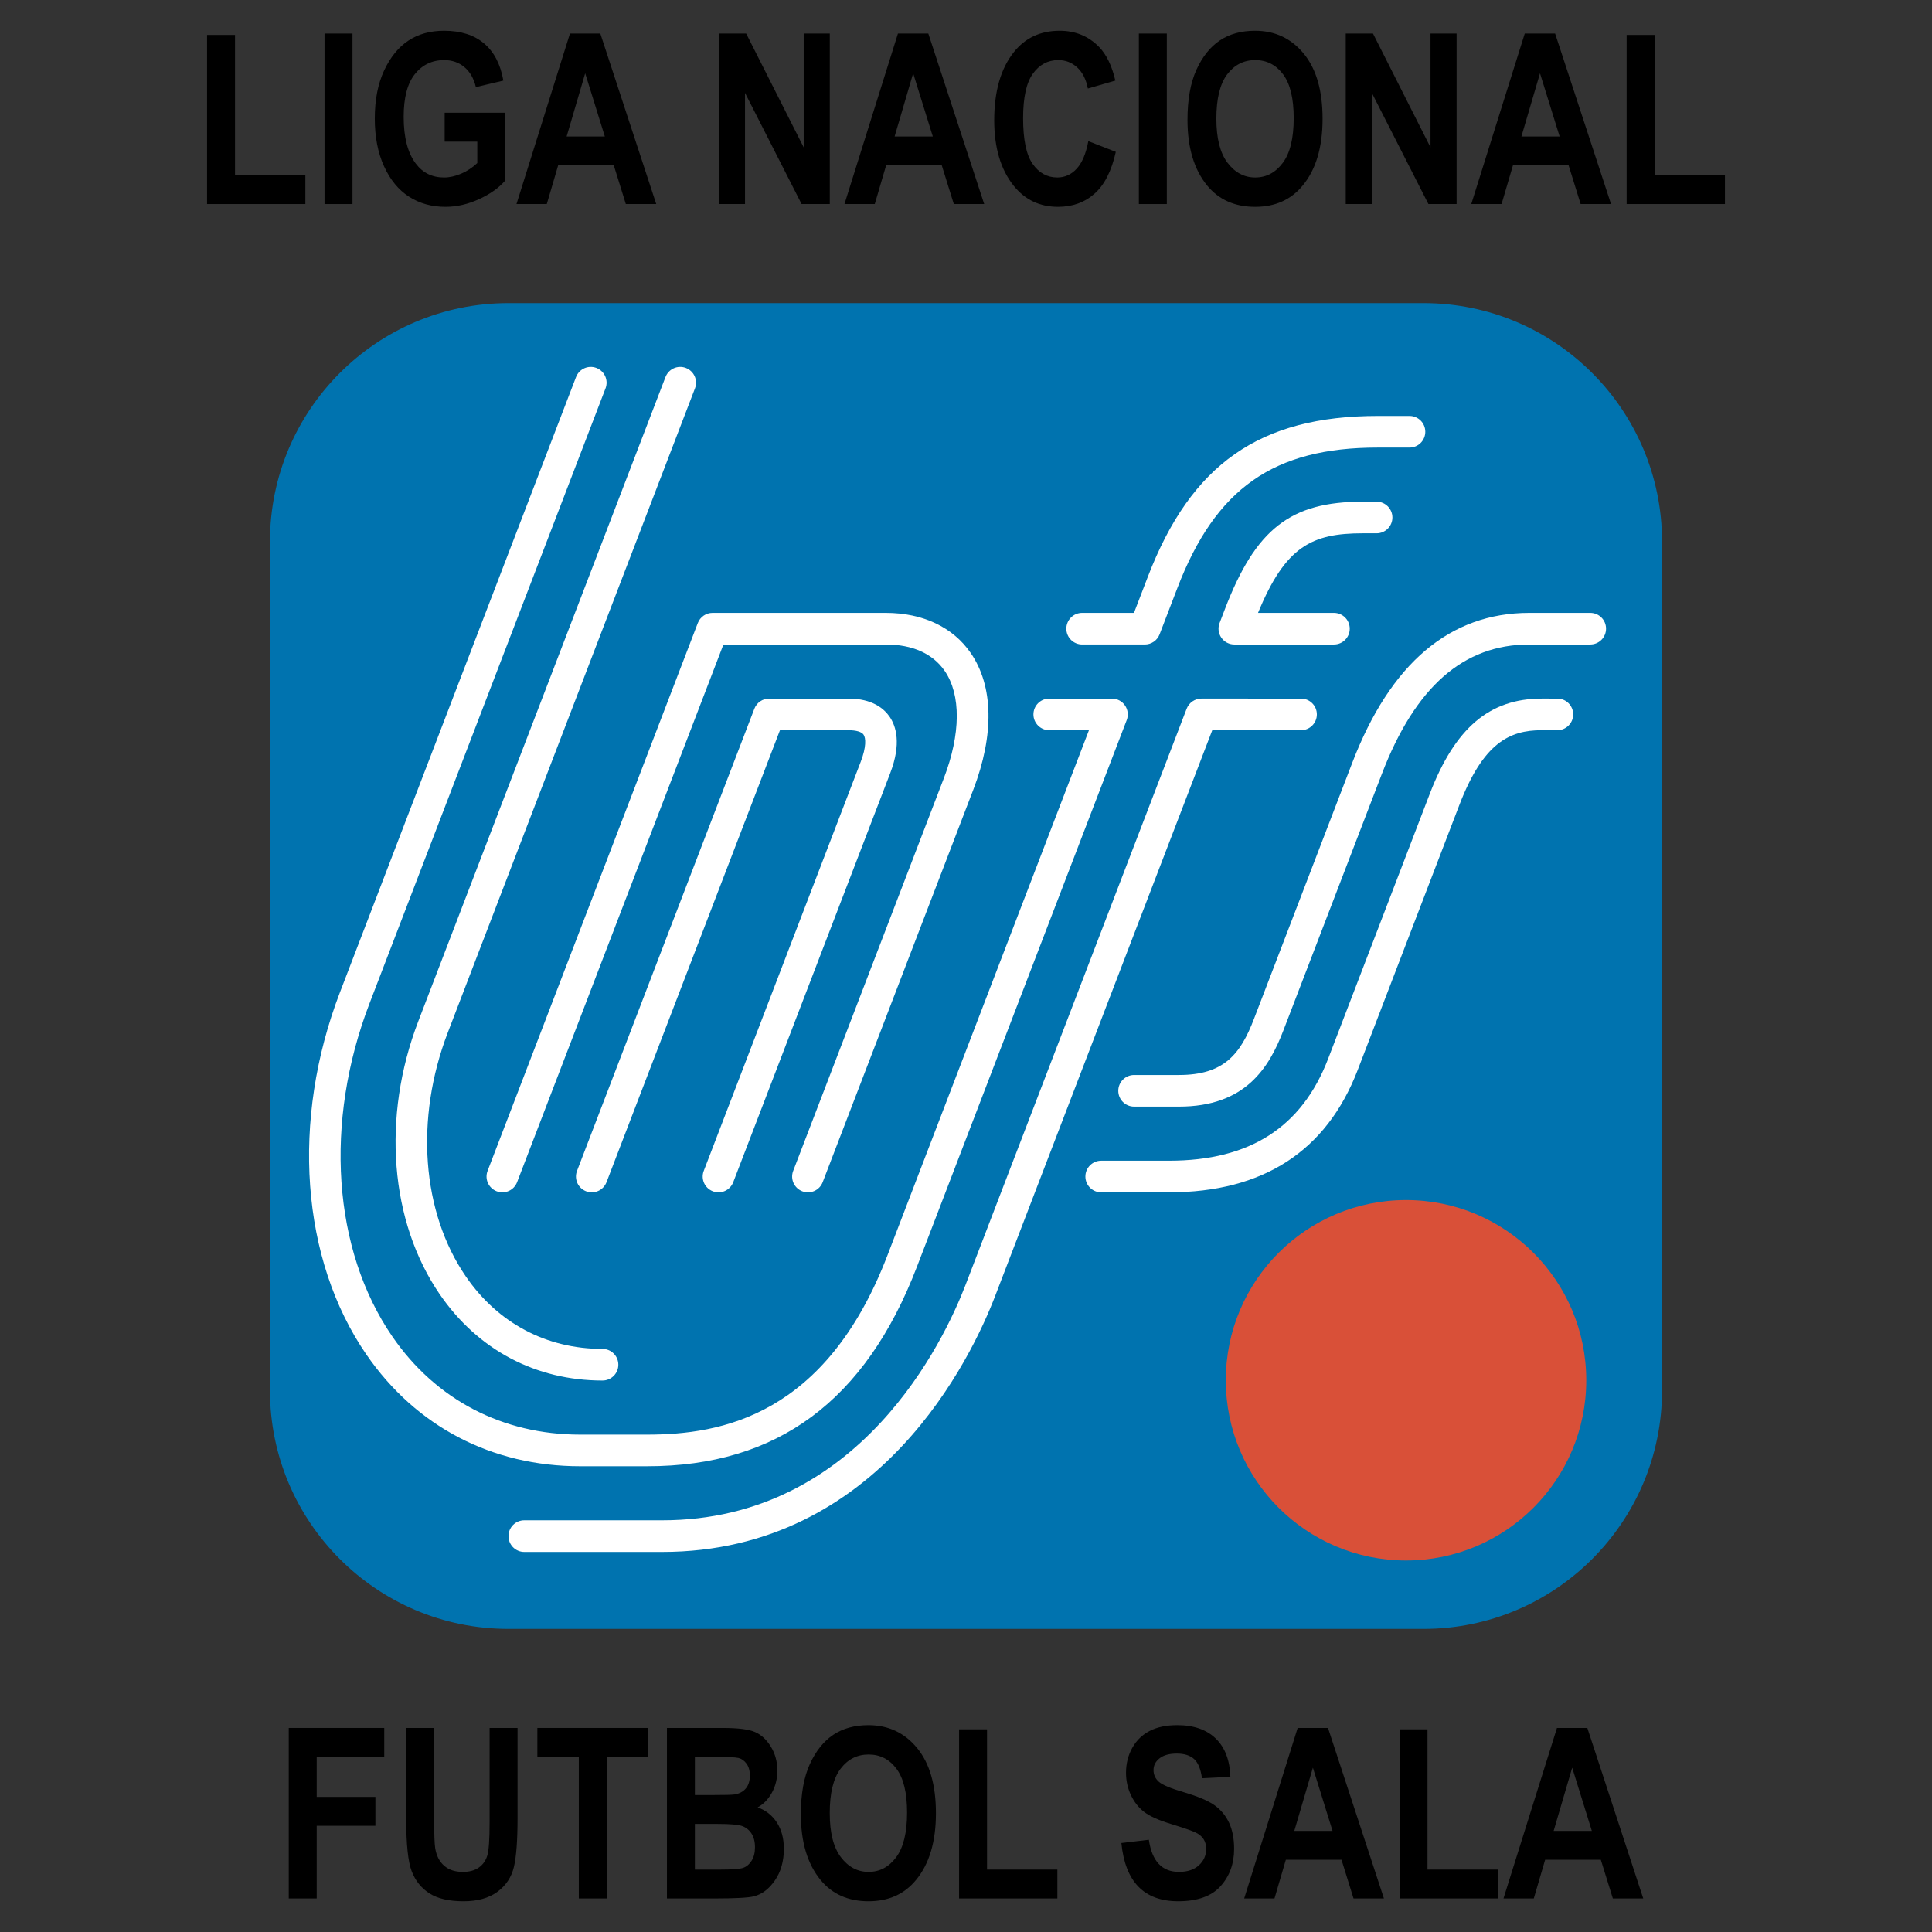 <?xml version="1.0" encoding="utf-8"?>
<!-- Generator: Adobe Illustrator 14.0.0, SVG Export Plug-In . SVG Version: 6.00 Build 43363)  -->
<!DOCTYPE svg PUBLIC "-//W3C//DTD SVG 1.1//EN" "http://www.w3.org/Graphics/SVG/1.1/DTD/svg11.dtd">
<svg version="1.1" id="Logo" xmlns="http://www.w3.org/2000/svg" xmlns:xlink="http://www.w3.org/1999/xlink" x="0px" y="0px"
	 width="600px" height="600px" viewBox="0 0 600 600" enable-background="new 0 0 600 600" xml:space="preserve">
<rect x="0" y="0" width="600" height="600" fill="#333333" stroke="none"/>
<g>
	<path fill-rule="evenodd" clip-rule="evenodd" fill="#0073AF" d="M516.161,431.794c0,40.903-33.163,74.07-74.08,74.07H157.91
		c-40.905,0-74.073-33.167-74.073-74.07V168.215c0-40.905,33.168-74.076,74.073-74.076h284.171c40.917,0,74.08,33.171,74.08,74.076
		V431.794L516.161,431.794z"/>
	<polygon fill-rule="evenodd" clip-rule="evenodd" points="64.307,63.364 64.307,10.848 72.988,10.848 72.988,54.394 94.834,54.394 
		94.834,63.364 64.307,63.364 	"/>
	<polygon fill-rule="evenodd" clip-rule="evenodd" points="100.788,63.364 100.788,10.414 109.469,10.414 109.469,63.364 
		100.788,63.364 	"/>
	<path fill-rule="evenodd" clip-rule="evenodd" d="M138.096,43.978v-8.969h18.808v21.046c-1.899,2.234-4.593,4.154-8.074,5.763
		c-3.482,1.609-6.982,2.415-10.491,2.415c-4.275,0-8.047-1.054-11.31-3.154c-3.273-2.104-5.859-5.26-7.767-9.455
		c-1.914-4.195-2.868-9.131-2.868-14.806c0-5.819,0.969-10.797,2.903-14.933c1.935-4.139,4.44-7.226,7.532-9.27
		c3.082-2.042,6.781-3.069,11.081-3.069c5.163,0,9.301,1.31,12.409,3.933c3.111,2.622,5.114,6.47,6.005,11.547l-8.536,2.024
		c-0.65-2.712-1.853-4.786-3.589-6.23c-1.745-1.441-3.825-2.161-6.244-2.161c-3.748,0-6.786,1.454-9.11,4.351
		s-3.48,7.319-3.48,13.27c0,6.373,1.257,11.22,3.779,14.543c2.157,2.861,5.073,4.295,8.758,4.295c1.722,0,3.503-0.402,5.356-1.199
		c1.854-0.804,3.508-1.895,4.965-3.283v-6.659H138.096L138.096,43.978z"/>
	<path fill-rule="evenodd" clip-rule="evenodd" d="M203.8,63.364h-9.445l-3.735-12.008h-17.282l-3.527,12.008h-9.412l16.605-52.951
		h9.428L203.8,63.364L203.8,63.364z M187.835,42.387l-6.099-19.63l-5.765,19.63H187.835L187.835,42.387z"/>
	<polygon fill-rule="evenodd" clip-rule="evenodd" points="223.268,63.364 223.268,10.414 231.73,10.414 249.597,45.772 
		249.597,10.414 257.699,10.414 257.699,63.364 248.941,63.364 231.368,28.837 231.368,63.364 223.268,63.364 	"/>
	<path fill-rule="evenodd" clip-rule="evenodd" d="M305.652,63.364h-9.438l-3.735-12.008h-17.286l-3.526,12.008h-9.41l16.606-52.951
		h9.431L305.652,63.364L305.652,63.364z M289.695,42.387l-6.104-19.63l-5.76,19.63H289.695L289.695,42.387z"/>
	<path fill-rule="evenodd" clip-rule="evenodd" d="M337.989,43.834l8.535,3.326c-1.321,5.919-3.516,10.245-6.602,12.976
		c-3.073,2.731-6.863,4.096-11.356,4.096c-5.652,0-10.226-2.174-13.744-6.528c-4.032-5.028-6.059-11.809-6.059-20.351
		c0-9.014,2.034-16.072,6.094-21.171c3.528-4.426,8.273-6.637,14.235-6.637c4.846,0,8.905,1.659,12.179,4.977
		c2.324,2.36,4.031,5.86,5.11,10.503l-8.538,2.46c-0.552-2.846-1.662-5.029-3.318-6.548c-1.656-1.52-3.608-2.279-5.859-2.279
		c-3.221,0-5.852,1.398-7.876,4.192c-2.032,2.789-3.056,7.396-3.056,13.821c0,6.667,0.983,11.406,2.956,14.223
		s4.532,4.223,7.676,4.223c2.309,0,4.308-0.899,5.984-2.704C336.036,50.611,337.246,47.752,337.989,43.834L337.989,43.834z"/>
	<polygon fill-rule="evenodd" clip-rule="evenodd" points="353.686,63.364 353.686,10.414 362.366,10.414 362.366,63.364 
		353.686,63.364 	"/>
	<path fill-rule="evenodd" clip-rule="evenodd" d="M368.786,37.215c0-6.299,0.93-11.488,2.782-15.567
		c1.866-4.078,4.29-7.112,7.293-9.105c2.998-1.998,6.632-2.997,10.902-2.997c6.185,0,11.23,2.369,15.127,7.106
		c3.896,4.738,5.848,11.482,5.848,20.237c0,8.847-2.059,15.765-6.19,20.743c-3.619,4.399-8.538,6.601-14.748,6.601
		c-6.266,0-11.204-2.174-14.829-6.528C370.846,52.725,368.786,45.896,368.786,37.215L368.786,37.215z M377.753,36.853
		c0,6.089,1.159,10.656,3.467,13.698c2.314,3.043,5.178,4.567,8.599,4.567c3.445,0,6.291-1.511,8.551-4.53
		c2.273-3.02,3.402-7.659,3.402-13.915c0-6.137-1.104-10.674-3.309-13.608c-2.198-2.934-5.084-4.405-8.645-4.405
		c-3.563,0-6.465,1.481-8.708,4.44C378.877,26.061,377.753,30.645,377.753,36.853L377.753,36.853z"/>
	<polygon fill-rule="evenodd" clip-rule="evenodd" points="417.932,63.364 417.932,10.414 426.395,10.414 444.26,45.772 
		444.26,10.414 452.362,10.414 452.362,63.364 443.608,63.364 426.032,28.837 426.032,63.364 417.932,63.364 	"/>
	<path fill-rule="evenodd" clip-rule="evenodd" d="M500.321,63.364h-9.44l-3.734-12.008h-17.29l-3.528,12.008h-9.412l16.612-52.951
		h9.425L500.321,63.364L500.321,63.364z M484.359,42.387l-6.1-19.63l-5.771,19.63H484.359L484.359,42.387z"/>
	<polygon fill-rule="evenodd" clip-rule="evenodd" points="505.167,63.364 505.167,10.848 513.848,10.848 513.848,54.394 
		535.693,54.394 535.693,63.364 505.167,63.364 	"/>
	<polygon fill-rule="evenodd" clip-rule="evenodd" points="89.674,589.585 89.674,536.635 119.333,536.635 119.333,545.604 
		98.357,545.604 98.357,558.046 116.584,558.046 116.584,567.016 98.357,567.016 98.357,589.585 89.674,589.585 	"/>
	<path fill-rule="evenodd" clip-rule="evenodd" d="M126.154,536.635h8.682v28.674c0,4.457,0.108,7.351,0.325,8.699
		c0.388,2.34,1.315,4.147,2.779,5.413c1.467,1.288,3.396,1.918,5.794,1.918c2.032,0,3.688-0.45,4.972-1.358
		c1.283-0.903,2.161-2.152,2.635-3.748c0.473-1.603,0.711-5.037,0.711-10.311v-29.287h8.68v27.795
		c0,7.099-0.379,12.223-1.139,15.392c-0.755,3.167-2.465,5.732-5.118,7.695c-2.658,1.961-6.162,2.938-10.512,2.938
		c-4.516,0-8.042-0.814-10.578-2.441c-2.536-1.62-4.377-3.905-5.521-6.856c-1.139-2.945-1.709-8.379-1.709-16.29V536.635
		L126.154,536.635z"/>
	<polygon fill-rule="evenodd" clip-rule="evenodd" points="179.757,589.585 179.757,545.604 166.881,545.604 166.881,536.635 
		201.313,536.635 201.313,545.604 188.438,545.604 188.438,589.585 179.757,589.585 	"/>
	<path fill-rule="evenodd" clip-rule="evenodd" d="M207.123,536.635h17.396c4.746,0,8.089,0.432,10.019,1.295
		c1.926,0.858,3.553,2.379,4.883,4.555c1.325,2.178,1.988,4.639,1.988,7.388c0,2.542-0.57,4.83-1.699,6.881
		c-1.135,2.044-2.604,3.557-4.413,4.54c2.546,0.922,4.535,2.495,5.977,4.719c1.438,2.234,2.161,4.938,2.161,8.137
		c0,3.872-0.926,7.153-2.78,9.829c-1.849,2.68-4.037,4.325-6.56,4.954c-1.754,0.438-5.832,0.653-12.226,0.653h-14.746V536.635
		L207.123,536.635z M215.803,545.604v11.863h5.81c3.484,0,5.643-0.052,6.463-0.171c1.502-0.235,2.679-0.85,3.523-1.838
		c0.85-0.994,1.276-2.34,1.276-4.05c0-1.509-0.349-2.742-1.037-3.689c-0.69-0.939-1.528-1.527-2.508-1.764
		c-0.981-0.234-3.793-0.352-8.442-0.352H215.803L215.803,545.604z M215.803,566.438v14.178h8.17c3.578,0,5.877-0.182,6.895-0.56
		c1.019-0.37,1.871-1.104,2.563-2.209c0.687-1.094,1.034-2.483,1.034-4.175c0-1.737-0.37-3.162-1.107-4.286
		c-0.741-1.119-1.722-1.889-2.942-2.315c-1.223-0.417-3.721-0.633-7.497-0.633H215.803L215.803,566.438z"/>
	<path fill-rule="evenodd" clip-rule="evenodd" d="M248.715,563.435c0-6.303,0.928-11.48,2.786-15.569
		c1.857-4.067,4.292-7.109,7.287-9.105c2.996-1.998,6.634-2.992,10.905-2.992c6.184,0,11.23,2.368,15.127,7.106
		c3.897,4.738,5.842,11.483,5.842,20.235c0,8.855-2.062,15.768-6.186,20.743c-3.617,4.405-8.534,6.602-14.747,6.602
		c-6.263,0-11.204-2.17-14.825-6.526C250.778,578.952,248.715,572.115,248.715,563.435L248.715,563.435z M257.686,563.075
		c0,6.095,1.152,10.652,3.463,13.698c2.31,3.048,5.171,4.565,8.6,4.565c3.435,0,6.293-1.508,8.553-4.53
		c2.262-3.021,3.4-7.659,3.4-13.915c0-6.131-1.103-10.67-3.308-13.607c-2.209-2.938-5.083-4.403-8.646-4.403
		c-3.563,0-6.466,1.48-8.704,4.438C258.803,552.278,257.686,556.87,257.686,563.075L257.686,563.075z"/>
	<polygon fill-rule="evenodd" clip-rule="evenodd" points="297.85,589.585 297.85,537.066 306.53,537.066 306.53,580.615 
		328.376,580.615 328.376,589.585 297.85,589.585 	"/>
	<path fill-rule="evenodd" clip-rule="evenodd" d="M348.251,572.369l8.537-1.013c0.956,6.654,4.076,9.982,9.367,9.982
		c2.615,0,4.674-0.689,6.175-2.052c1.501-1.365,2.25-3.055,2.25-5.084c0-1.184-0.262-2.198-0.794-3.027
		c-0.527-0.832-1.34-1.511-2.424-2.044c-1.085-0.54-3.7-1.445-7.848-2.72c-3.719-1.133-6.439-2.363-8.166-3.68
		c-1.727-1.324-3.102-3.061-4.122-5.22c-1.014-2.149-1.531-4.467-1.531-6.943c0-2.886,0.662-5.491,1.974-7.805
		c1.3-2.305,3.111-4.051,5.426-5.226c2.306-1.186,5.155-1.771,8.534-1.771c5.101,0,9.08,1.395,11.937,4.159
		c2.857,2.776,4.377,6.746,4.539,11.897l-8.826,0.435c-0.38-2.838-1.194-4.827-2.438-5.966c-1.26-1.131-3.048-1.701-5.362-1.701
		c-2.324,0-4.105,0.486-5.364,1.476c-1.247,0.974-1.88,2.198-1.88,3.659c0,1.429,0.552,2.642,1.647,3.619
		c1.091,0.983,3.715,2.077,7.855,3.282c4.375,1.303,7.551,2.646,9.504,4.057c1.953,1.4,3.444,3.224,4.477,5.437
		c1.03,2.225,1.547,4.92,1.547,8.093c0,4.584-1.404,8.437-4.207,11.556c-2.811,3.128-7.197,4.685-13.172,4.685
		C355.322,590.454,349.445,584.433,348.251,572.369L348.251,572.369z"/>
	<path fill-rule="evenodd" clip-rule="evenodd" d="M429.792,589.585h-9.441l-3.733-12.009h-17.289l-3.524,12.009h-9.413l16.61-52.95
		h9.423L429.792,589.585L429.792,589.585z M413.834,568.607l-6.104-19.629l-5.771,19.629H413.834L413.834,568.607z"/>
	<polygon fill-rule="evenodd" clip-rule="evenodd" points="434.638,589.585 434.638,537.066 443.32,537.066 443.32,580.615 
		465.164,580.615 465.164,589.585 434.638,589.585 	"/>
	<path fill-rule="evenodd" clip-rule="evenodd" d="M510.321,589.585h-9.44l-3.734-12.009h-17.29l-3.523,12.009h-9.412l16.608-52.95
		h9.43L510.321,589.585L510.321,589.585z M494.359,568.607l-6.1-19.629l-5.762,19.629H494.359L494.359,568.607z"/>
	<path fill-rule="evenodd" clip-rule="evenodd" fill="#D95038" d="M492.626,428.655c0,30.915-25.054,55.968-55.97,55.968
		c-30.914,0-55.972-25.053-55.972-55.968c0-30.916,25.058-55.971,55.972-55.971C467.572,372.685,492.626,397.739,492.626,428.655
		L492.626,428.655z"/>
	<path fill-rule="evenodd" clip-rule="evenodd" fill="#FFFFFF" d="M206.671,117.1l-76.762,200.049
		c-11.412,29.729-8.846,62.243,6.699,84.867c11.844,17.224,29.783,26.72,50.513,26.72c2.708,0,4.906-2.199,4.906-4.912
		c0-2.712-2.198-4.906-4.906-4.906c-17.401,0-32.466-7.977-42.426-22.463c-13.739-19.99-15.896-49.034-5.628-75.801l76.763-200.045
		c0.971-2.522-0.274-5.343-2.822-6.337C210.479,113.302,207.656,114.551,206.671,117.1L206.671,117.1z"/>
	<path fill-rule="evenodd" clip-rule="evenodd" fill="#FFFFFF" d="M474.923,190.334c-24.624,0-43.113,15.66-54.96,46.538
		l-30.535,79.561c-4.222,11.033-9.387,17.415-23.298,17.415h-13.925c-2.715,0-4.913,2.197-4.913,4.908
		c0,2.716,2.198,4.91,4.913,4.91h13.925c20.603,0,27.973-11.997,32.466-23.725l30.54-79.561
		c10.376-27.073,25.359-40.227,45.787-40.227h18.94c2.714,0,4.909-2.199,4.909-4.91c0-2.713-2.195-4.91-4.909-4.91H474.923
		L474.923,190.334z"/>
	<path fill-rule="evenodd" clip-rule="evenodd" fill="#FFFFFF" d="M478.782,216.953c-16.178,0-26.892,9.106-34.732,29.513
		l-31.575,82.311c-8.188,21.329-24.356,31.69-49.431,31.69h-21.06c-2.714,0-4.908,2.199-4.908,4.91c0,2.714,2.194,4.912,4.908,4.912
		h21.06c29.206,0,48.918-12.785,58.602-37.995l31.575-82.31c7.396-19.27,15.566-23.213,25.562-23.213h4.874
		c2.712,0,4.91-2.197,4.91-4.909c0-2.711-2.198-4.91-4.91-4.91H478.782L478.782,216.953z"/>
	<path fill-rule="evenodd" clip-rule="evenodd" fill="#FFFFFF" d="M221.291,190.334c-2.03,0-3.852,1.256-4.58,3.155l-65.283,170.135
		c-0.972,2.524,0.275,5.352,2.822,6.34c2.531,0.965,5.352-0.281,6.337-2.83c0,0,61.749-160.913,64.078-166.98
		c5.927,0,50.417,0,50.417,0c8.283,0,14.603,2.839,18.301,8.201c5.101,7.432,5.01,19.594-0.279,33.374l-46.77,121.896
		c-0.973,2.524,0.274,5.352,2.82,6.34c2.532,0.965,5.354-0.281,6.338-2.83l46.779-121.897c6.547-17.089,6.267-32.162-0.805-42.444
		c-5.524-8.03-14.892-12.458-26.385-12.458H221.291L221.291,190.334z"/>
	<path fill-rule="evenodd" clip-rule="evenodd" fill="#FFFFFF" d="M238.851,216.953c-2.029,0-3.852,1.257-4.58,3.156
		l-55.071,143.515c-0.972,2.524,0.277,5.352,2.822,6.34c2.533,0.965,5.354-0.281,6.339-2.83c0,0,51.553-134.341,53.863-140.362
		c5.027,0,21.285,0,21.285,0c2.368,0,4.077,0.498,4.675,1.376c0.731,1.057,0.885,3.825-0.867,8.4l-48.759,127.076
		c-0.974,2.524,0.274,5.352,2.821,6.34c2.531,0.965,5.352-0.281,6.337-2.83l48.769-127.079c3.49-9.114,1.809-14.529-0.208-17.469
		c-1.773-2.568-5.416-5.633-12.768-5.633H238.851L238.851,216.953z"/>
	<path fill-rule="evenodd" clip-rule="evenodd" fill="#FFFFFF" d="M423.228,155.801c-22.45,0-33.267,8.438-42.851,33.438
		l-1.626,4.25c-0.578,1.509-0.382,3.201,0.542,4.539c0.913,1.33,2.424,2.126,4.041,2.126h30.933c2.715,0,4.909-2.199,4.909-4.91
		c0-2.713-2.194-4.91-4.909-4.91c0,0-15.019,0-23.573,0c8.538-20.78,16.82-24.713,32.534-24.713h4.286c2.712,0,4.91-2.198,4.91-4.91
		c0-2.711-2.198-4.91-4.91-4.91H423.228L423.228,155.801z"/>
	<path fill-rule="evenodd" clip-rule="evenodd" fill="#FFFFFF" d="M373.108,216.953c-2.034,0-3.854,1.257-4.587,3.156
		l-68.646,178.889c-6.582,17.159-32.839,73.146-94.235,73.146h-42.824c-2.712,0-4.905,2.199-4.905,4.913
		c0,2.712,2.193,4.911,4.905,4.911h42.824c67.652,0,96.254-60.821,103.405-79.465c0,0,65.103-169.654,67.437-175.732
		c5.351,0,27.569,0,27.569,0c2.711,0,4.91-2.197,4.91-4.909c0-2.711-2.199-4.91-4.91-4.91H373.108L373.108,216.953z"/>
	<path fill-rule="evenodd" clip-rule="evenodd" fill="#FFFFFF" d="M178.894,117.1l-73.309,191.05
		c-15.28,39.813-12.152,82.907,8.165,112.465c15.394,22.398,38.984,34.742,66.428,34.742h20.831
		c40.365,0,67.764-20.274,83.759-61.967l65.147-169.773c0.578-1.501,0.378-3.211-0.541-4.531c-0.917-1.338-2.425-2.134-4.044-2.134
		h-19.478c-2.712,0-4.91,2.199-4.91,4.91c0,2.712,2.198,4.909,4.91,4.909c0,0,6.61,0,12.333,0
		c-4.719,12.308-62.587,163.111-62.587,163.111c-19.138,49.883-51.734,55.654-74.59,55.654h-20.831
		c-24.111,0-44.832-10.825-58.34-30.479c-18.514-26.937-21.229-66.553-7.094-103.398l73.309-191.05
		c0.973-2.522-0.276-5.343-2.821-6.337C182.698,113.302,179.877,114.551,178.894,117.1L178.894,117.1z"/>
	<path fill-rule="evenodd" clip-rule="evenodd" fill="#FFFFFF" d="M427.856,129.182c-36.601,0-57.96,14.945-71.404,49.984
		c0,0-2.811,7.332-4.286,11.167c-4.612,0-16.094,0-16.094,0c-2.712,0-4.91,2.197-4.91,4.91c0,2.711,2.198,4.91,4.91,4.91h19.466
		c2.034,0,3.852-1.258,4.584-3.158l5.498-14.321c11.901-31.023,29.928-43.674,62.236-43.674h9.874c2.715,0,4.909-2.198,4.909-4.909
		c0-2.713-2.194-4.91-4.909-4.91H427.856L427.856,129.182z"/>
</g>
</svg>
